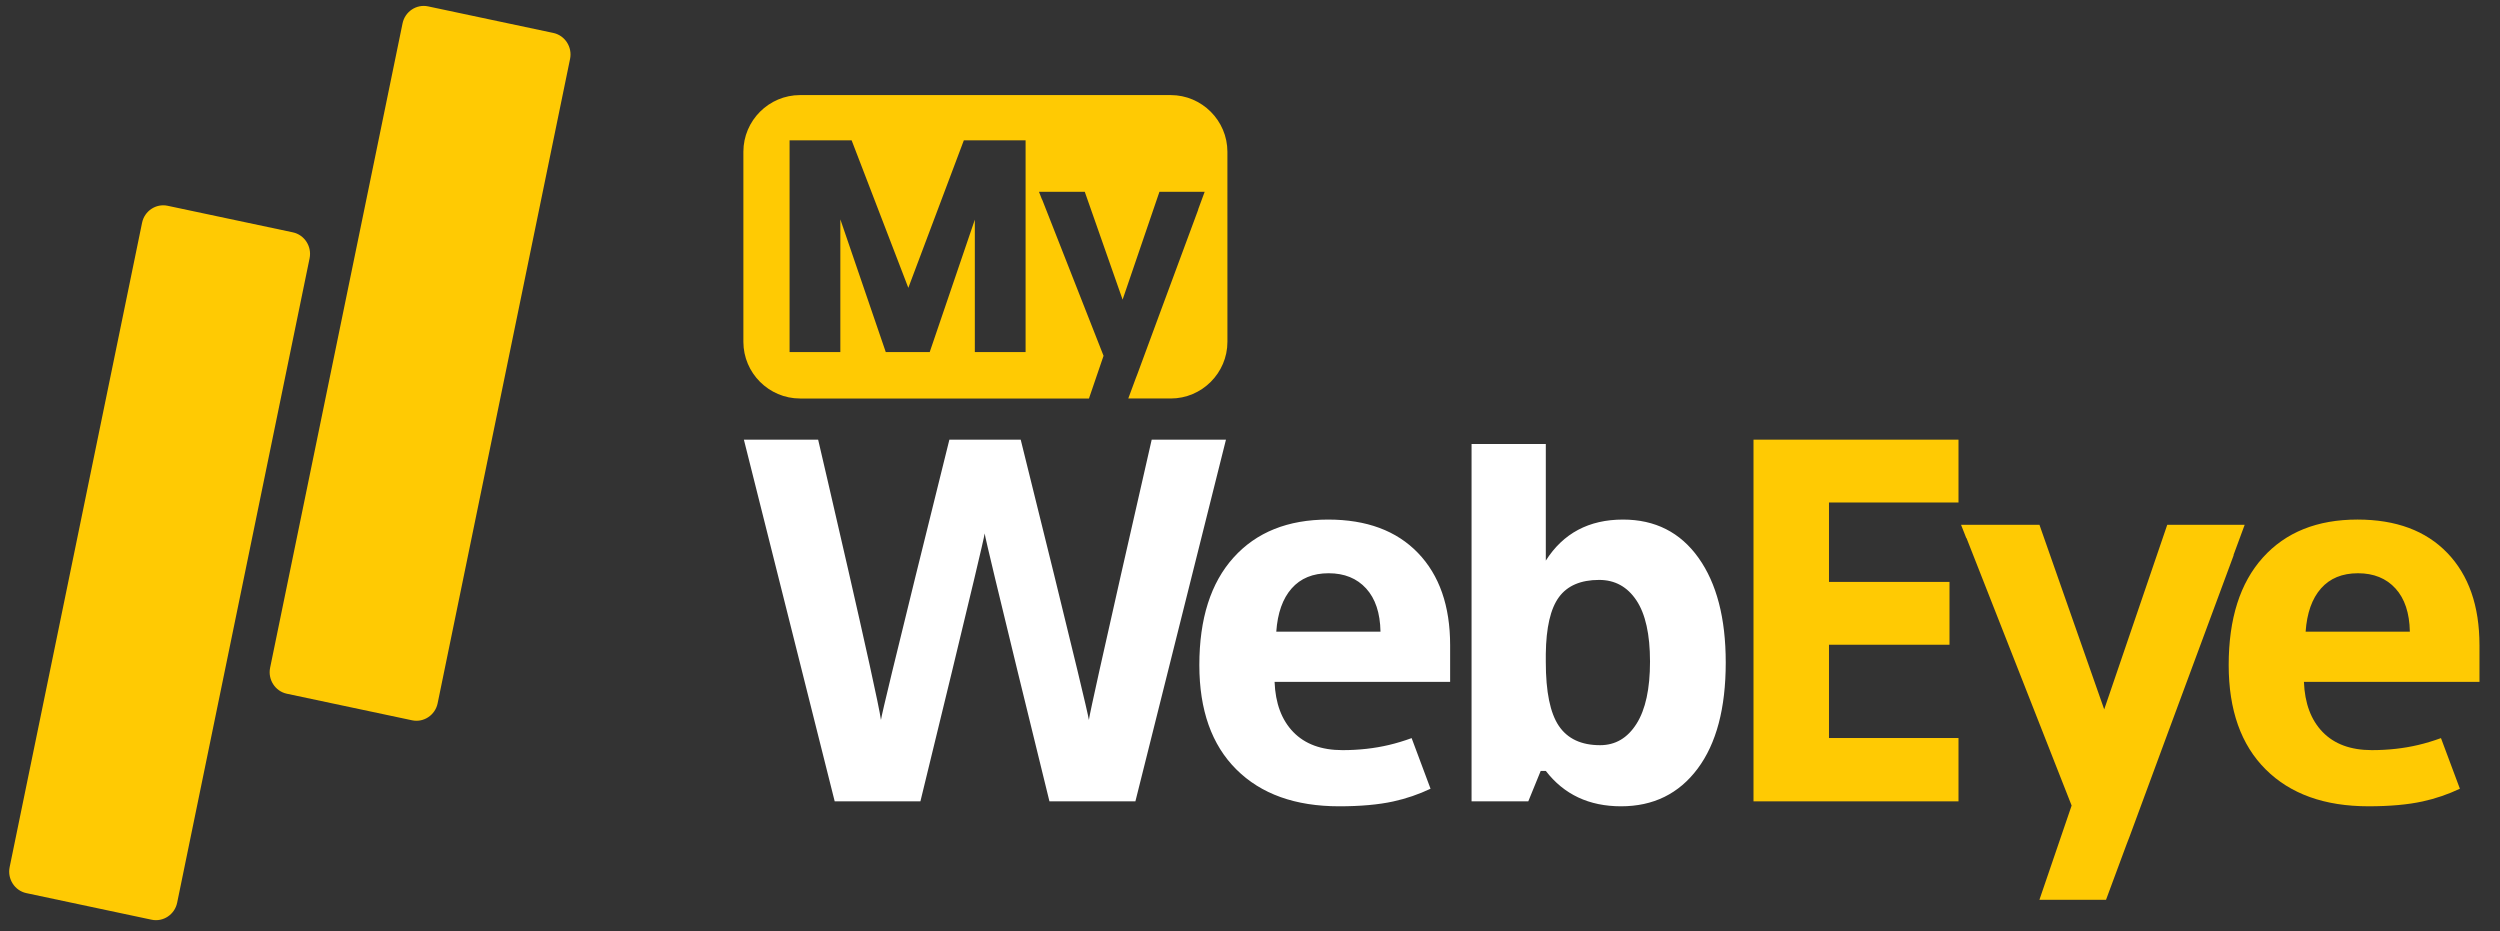 <?xml version="1.0" encoding="utf-8"?>
<!-- Generator: Adobe Illustrator 22.1.0, SVG Export Plug-In . SVG Version: 6.00 Build 0)  -->
<svg version="1.1" id="Layer_1" xmlns="http://www.w3.org/2000/svg" xmlns:xlink="http://www.w3.org/1999/xlink" x="0px" y="0px"
	 viewBox="0 0 250 93.099" style="enable-background:new 0 0 250 93.099;" xml:space="preserve">
<rect x="0" y="0" width="250" height="93.099" fill="#333333" stroke="none"/>
<g>
	<path style="fill:#FFCA03;" d="M17.715,90.273c-0.243,1.18-1.391,1.944-2.554,1.698L2.635,89.312
		c-1.161-0.246-1.914-1.414-1.672-2.594l13.244-64.443c0.243-1.18,1.391-1.944,2.554-1.698l12.526,2.658
		c1.161,0.246,1.914,1.414,1.672,2.594L17.715,90.273z"/>
	<path style="fill:#FFCA03;" d="M43.763,70.333c-0.243,1.18-1.392,1.944-2.554,1.697l-12.526-2.657
		c-1.162-0.247-1.914-1.414-1.672-2.595L40.255,2.336c0.243-1.18,1.391-1.944,2.554-1.698l12.526,2.657
		c1.161,0.247,1.914,1.414,1.672,2.595L43.763,70.333z"/>
</g>
<path style="fill:#FFFFFF;" d="M115.17,43.966c0,0-6.12,26.742-6.282,28.029c-0.178-1.336-6.817-28.029-6.817-28.029h-7.133
	c0,0-6.745,27.088-6.842,28.029c-0.358-2.672-6.282-28.029-6.282-28.029h-7.425l9.081,36.169h8.571c0,0,6.331-25.902,6.427-26.793
	c0.065,0.726,6.477,26.793,6.477,26.793h8.595l9.057-36.169H115.17z M132.814,51.957c-4.026,0-7.178,1.266-9.459,3.798
	c-2.281,2.531-3.421,6.115-3.421,10.749c0,4.503,1.233,7.983,3.701,10.44c2.467,2.458,5.892,3.686,10.275,3.686
	c2.126,0,3.928-0.161,5.405-0.482c1.319-0.287,2.563-0.717,3.739-1.274l-1.891-5.062c-0.77,0.28-1.524,0.508-2.262,0.683
	c-1.461,0.346-3.011,0.519-4.65,0.519c-2.11,0-3.75-0.602-4.918-1.806c-1.169-1.204-1.794-2.878-1.875-5.022h17.555v-3.662
	c0-3.925-1.072-7.001-3.214-9.228C139.656,53.07,136.661,51.957,132.814,51.957z M127.628,63.164
	c0.13-1.864,0.641-3.303,1.534-4.318c0.892-1.014,2.126-1.521,3.7-1.521c1.575,0,2.825,0.507,3.75,1.521
	c0.926,1.015,1.404,2.454,1.437,4.318H127.628z M169.847,55.779c-1.818-2.548-4.334-3.822-7.547-3.822
	c-3.409,0-5.982,1.369-7.719,4.106V44.402h-7.425v35.733h5.673l1.241-3.043h0.511c1.818,2.359,4.326,3.538,7.524,3.538
	c3.229,0,5.782-1.253,7.657-3.761c1.874-2.507,2.812-6.044,2.812-10.613C172.575,61.82,171.665,58.327,169.847,55.779z
	 M163.651,72.379c-0.9,1.427-2.114,2.14-3.64,2.14c-1.883,0-3.259-0.643-4.128-1.93c-0.868-1.286-1.303-3.413-1.303-6.382V65.39
	c0.033-2.639,0.471-4.531,1.316-5.678c0.843-1.146,2.183-1.72,4.017-1.72c1.575,0,2.816,0.68,3.725,2.041
	c0.908,1.361,1.363,3.402,1.363,6.123C165.002,68.878,164.552,70.953,163.651,72.379z"/>
<g>
	<path style="fill:#FFCA03;" d="M247.947,64.524c0-3.925-1.072-7.001-3.214-9.228c-2.142-2.227-5.137-3.34-8.984-3.34
		c-4.026,0-7.178,1.266-9.459,3.798c-2.281,2.531-3.421,6.115-3.421,10.749c0,4.503,1.233,7.983,3.701,10.44
		c2.467,2.458,5.892,3.686,10.275,3.686c2.126,0,3.928-0.161,5.405-0.482c1.319-0.287,2.563-0.717,3.739-1.274l-1.891-5.062
		c-0.77,0.28-1.524,0.508-2.262,0.683c-1.461,0.346-3.011,0.519-4.65,0.519c-2.11,0-3.75-0.602-4.918-1.806
		c-1.169-1.204-1.794-2.878-1.875-5.022h17.555V64.524z M230.563,63.164c0.13-1.864,0.641-3.303,1.534-4.318
		c0.892-1.014,2.126-1.521,3.7-1.521c1.575,0,2.825,0.507,3.75,1.521c0.926,1.015,1.404,2.454,1.437,4.318H230.563z"/>
	<polygon style="fill:#FFCA03;" points="175.35,80.135 195.85,80.135 195.85,73.801 182.898,73.801 182.898,64.474 194.95,64.474 
		194.95,58.191 182.898,58.191 182.898,50.25 195.85,50.25 195.85,43.966 175.35,43.966 	"/>
	<path style="fill:#FFCA03;" d="M223.349,55.511l1.12-3.034h-7.743l-6.305,18.462l-6.477-18.462h-7.84l0.526,1.337l0.019-0.009
		l10.513,26.75l-3.221,9.426h6.661l2.068-5.581c0.098-0.237,0.192-0.479,0.282-0.727l3.812-10.327l6.605-17.828L223.349,55.511z"/>
</g>
<path style="fill:#FFCA03;" d="M117.071,9.508H80.005c-3.117,0-5.667,2.55-5.667,5.667v19.008c0,3.117,2.55,5.667,5.667,5.667
	h28.891l1.459-4.269l-6.141-15.627l-0.011,0.005l-0.307-0.781h4.58l3.784,10.785l3.684-10.785h4.523l-0.654,1.773l0.012,0.004
	l-3.858,10.415l-2.227,6.033c-0.053,0.145-0.108,0.286-0.165,0.425l-0.749,2.022h4.248c3.117,0,5.667-2.55,5.667-5.667V15.176
	C122.739,12.059,120.188,9.508,117.071,9.508z M102.56,35.209h-5.077V21.966l-4.512,13.242h-4.394l-4.542-13.273v13.273h-5.077
	V14.033h6.205l5.67,14.75l5.551-14.75h6.175V35.209z"/>
</svg>

